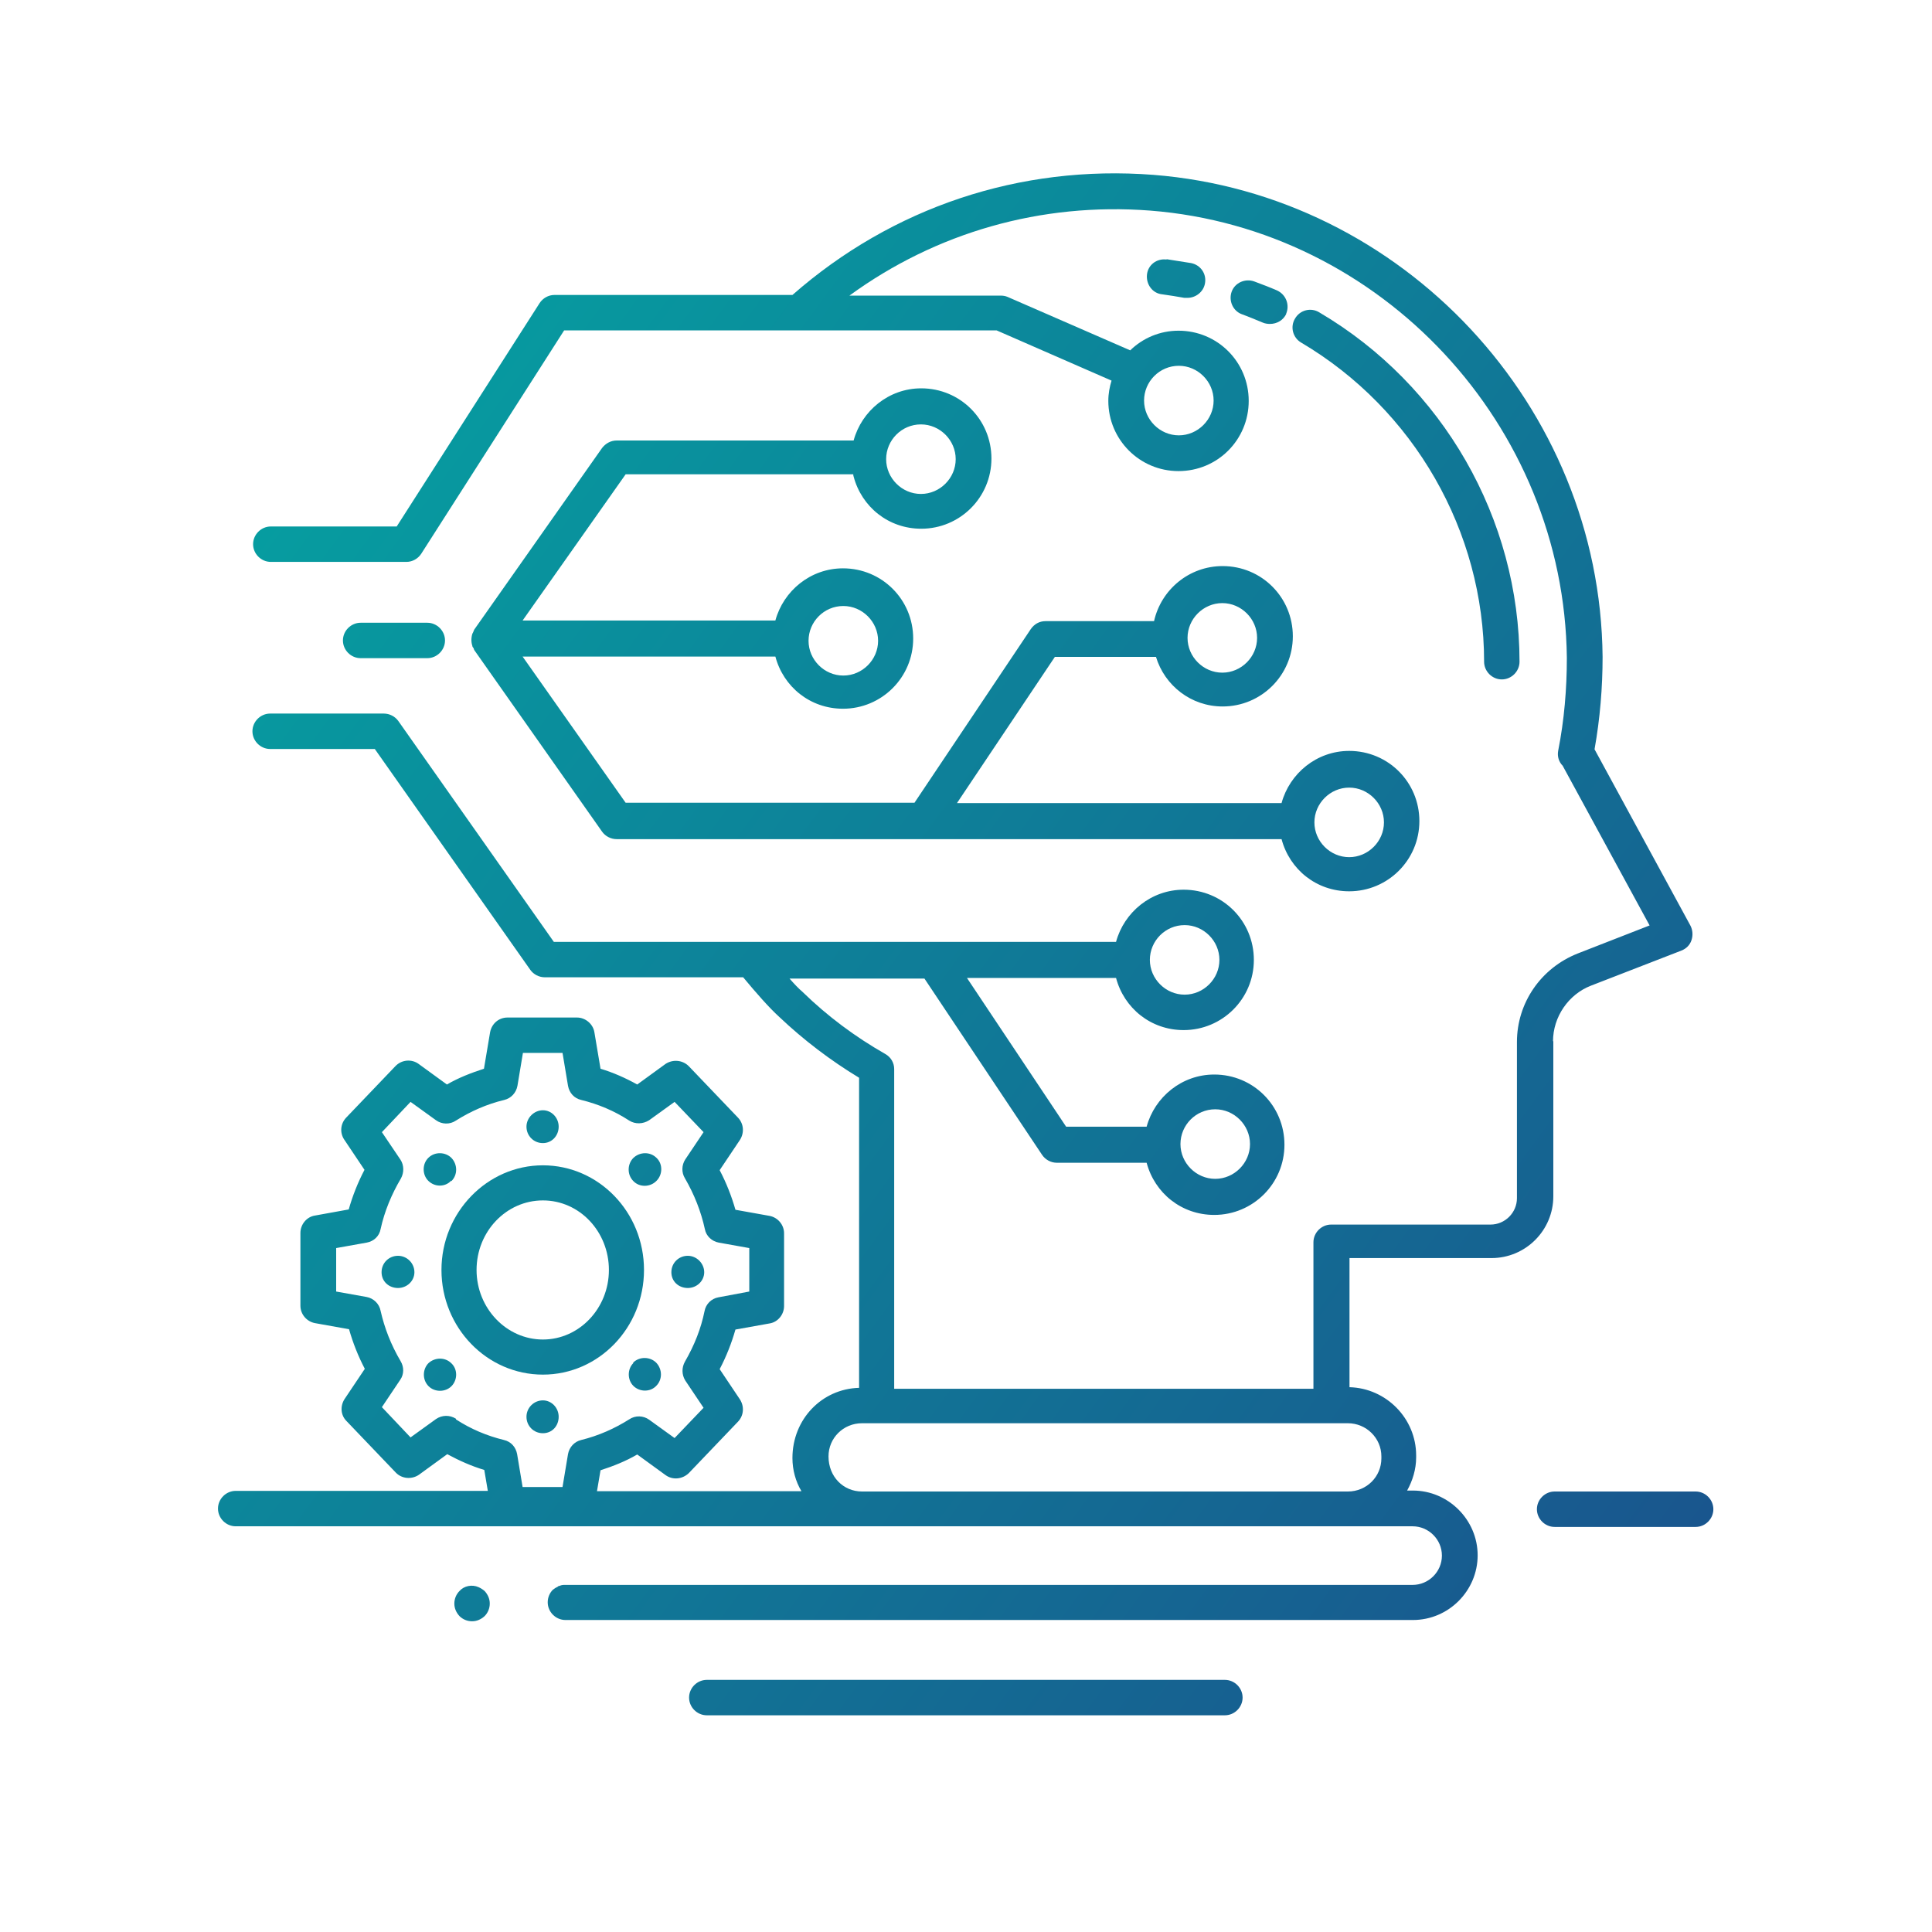 <?xml version="1.0" encoding="UTF-8"?>
<svg id="Layer_1" data-name="Layer 1" xmlns="http://www.w3.org/2000/svg" xmlns:xlink="http://www.w3.org/1999/xlink" viewBox="0 0 60 60">
  <defs>
    <style>
      .cls-1 {
        fill: url(#linear-gradient-15);
      }

      .cls-2 {
        fill: url(#linear-gradient-13);
      }

      .cls-3 {
        fill: url(#linear-gradient-2);
      }

      .cls-4 {
        fill: url(#linear-gradient-10);
      }

      .cls-5 {
        fill: url(#linear-gradient-12);
      }

      .cls-6 {
        fill: url(#linear-gradient-4);
      }

      .cls-7 {
        fill: url(#linear-gradient-3);
      }

      .cls-8 {
        fill: url(#linear-gradient-5);
      }

      .cls-9 {
        fill: url(#linear-gradient-8);
      }

      .cls-10 {
        fill: url(#linear-gradient-14);
      }

      .cls-11 {
        fill: url(#linear-gradient-17);
      }

      .cls-12 {
        fill: url(#linear-gradient-7);
      }

      .cls-13 {
        fill: url(#linear-gradient-9);
      }

      .cls-14 {
        fill: url(#linear-gradient-11);
      }

      .cls-15 {
        fill: url(#linear-gradient-6);
      }

      .cls-16 {
        fill: url(#linear-gradient-16);
      }

      .cls-17 {
        fill: url(#linear-gradient);
      }

      .cls-18 {
        fill: url(#linear-gradient-18);
      }
    </style>
    <linearGradient id="linear-gradient" x1="-6.17" y1="4.7" x2="56.91" y2="51.03" gradientUnits="userSpaceOnUse">
      <stop offset="0" stop-color="#00b4a6"/>
      <stop offset="1" stop-color="#1b4f8c"/>
    </linearGradient>
    <linearGradient id="linear-gradient-2" x1="6.22" y1="-12.18" x2="69.31" y2="34.15" xlink:href="#linear-gradient"/>
    <linearGradient id="linear-gradient-3" x1="6.89" y1="-13.09" x2="69.98" y2="33.24" xlink:href="#linear-gradient"/>
    <linearGradient id="linear-gradient-4" x1="7.45" y1="-13.86" x2="70.54" y2="32.48" xlink:href="#linear-gradient"/>
    <linearGradient id="linear-gradient-5" x1="-2.09" y1="-.86" x2="61" y2="45.47" xlink:href="#linear-gradient"/>
    <linearGradient id="linear-gradient-6" x1="-6.97" y1="5.79" x2="56.12" y2="52.12" xlink:href="#linear-gradient"/>
    <linearGradient id="linear-gradient-7" x1="-14.68" y1="16.28" x2="48.41" y2="62.61" xlink:href="#linear-gradient"/>
    <linearGradient id="linear-gradient-8" x1="-14.31" y1="15.77" x2="48.78" y2="62.11" xlink:href="#linear-gradient"/>
    <linearGradient id="linear-gradient-9" x1="-15.11" y1="16.87" x2="47.98" y2="63.2" xlink:href="#linear-gradient"/>
    <linearGradient id="linear-gradient-10" x1="-16.29" y1="18.46" x2="46.8" y2="64.8" xlink:href="#linear-gradient"/>
    <linearGradient id="linear-gradient-11" x1="-13.13" y1="14.17" x2="49.96" y2="60.51" xlink:href="#linear-gradient"/>
    <linearGradient id="linear-gradient-12" x1="-17.34" y1="19.91" x2="45.74" y2="66.24" xlink:href="#linear-gradient"/>
    <linearGradient id="linear-gradient-13" x1="-12.08" y1="12.73" x2="51.01" y2="59.07" xlink:href="#linear-gradient"/>
    <linearGradient id="linear-gradient-14" x1="-16.86" y1="19.24" x2="46.23" y2="65.58" xlink:href="#linear-gradient"/>
    <linearGradient id="linear-gradient-15" x1="-12.56" y1="13.39" x2="50.53" y2="59.73" xlink:href="#linear-gradient"/>
    <linearGradient id="linear-gradient-16" x1="-16.41" y1="18.63" x2="46.68" y2="64.97" xlink:href="#linear-gradient"/>
    <linearGradient id="linear-gradient-17" x1="-6.45" y1="5.07" x2="56.64" y2="51.4" xlink:href="#linear-gradient"/>
    <linearGradient id="linear-gradient-18" x1="-20.39" y1="24.06" x2="42.7" y2="70.39" xlink:href="#linear-gradient"/>
  </defs>
  <path class="cls-17" d="M48.23,32.34c0-.76.48-1.46,1.18-1.73l2.81-1.09c.15-.06.26-.17.31-.32s.04-.31-.03-.45l-2.98-5.48c.17-.95.25-1.92.25-2.87-.07-7.79-6.2-14.36-13.95-14.97-4.15-.32-8.11,1.01-11.21,3.73h-7.39c-.19,0-.36.1-.46.25l-4.44,6.94h-3.91c-.3,0-.55.25-.55.55s.25.55.55.55h4.21c.19,0,.36-.1.46-.25l4.44-6.94h13.43l3.57,1.56c-.06.2-.1.4-.1.63,0,1.2.97,2.18,2.18,2.18s2.18-.97,2.18-2.18-.97-2.18-2.18-2.18c-.58,0-1.11.23-1.5.61l-3.81-1.66c-.07-.03-.14-.04-.22-.04h-4.69c2.69-1.96,5.95-2.9,9.34-2.64,7.18.56,12.86,6.66,12.94,13.89,0,.96-.08,1.93-.27,2.89-.03.17.02.34.14.46l2.7,4.96-2.23.87c-1.14.45-1.89,1.53-1.89,2.75v4.85c0,.45-.37.82-.82.82h-4.95c-.3,0-.55.25-.55.55v4.55h-13.02v-9.93c0-.19-.1-.37-.28-.47-.93-.53-1.79-1.17-2.56-1.92t-.01-.01c-.12-.1-.26-.25-.4-.41h4.19l3.65,5.47c.1.15.27.25.46.25h2.79c.25.94,1.08,1.62,2.1,1.62,1.2,0,2.18-.97,2.18-2.18s-.97-2.18-2.18-2.18c-1.01,0-1.85.7-2.1,1.62h-2.5l-3.08-4.62h4.63c.25.94,1.08,1.62,2.1,1.62,1.2,0,2.18-.97,2.18-2.18s-.97-2.18-2.18-2.18c-1.01,0-1.85.7-2.1,1.62h-17.46l-4.83-6.86c-.1-.14-.27-.23-.45-.23h-3.53c-.3,0-.55.25-.55.55s.25.55.55.55h3.25l4.83,6.86c.1.14.27.23.45.23h6.16c.39.47.8.94,1.12,1.23.76.72,1.59,1.35,2.48,1.89v9.63c-1.15.03-2.07.97-2.07,2.18,0,.37.1.73.28,1.03h-6.35l.11-.65c.4-.13.78-.28,1.14-.49l.88.64c.22.16.52.13.72-.06l1.53-1.6c.18-.19.2-.47.06-.69l-.63-.94c.21-.4.37-.81.49-1.23l1.06-.19c.26-.04.45-.28.45-.54v-2.26c0-.26-.19-.49-.45-.54l-1.06-.19c-.12-.42-.28-.83-.49-1.23l.63-.94c.14-.22.12-.5-.06-.69l-1.53-1.6c-.19-.19-.49-.22-.72-.07l-.88.64c-.36-.2-.74-.37-1.14-.49l-.19-1.13c-.04-.26-.28-.46-.54-.46h-2.16c-.27,0-.49.19-.54.46l-.19,1.13c-.4.13-.79.28-1.15.49l-.88-.64c-.22-.16-.53-.13-.72.07l-1.53,1.6c-.18.19-.2.47-.06.68l.63.94c-.21.4-.37.81-.49,1.23l-1.05.19c-.26.04-.45.28-.45.54v2.26c0,.26.19.49.45.54l1.06.19c.12.42.28.83.49,1.23l-.63.94c-.14.22-.12.5.06.68l1.53,1.6c.19.2.5.22.72.07l.88-.64c.37.2.75.37,1.15.49l.11.65h-7.83c-.3,0-.55.25-.55.55s.25.55.55.55h36.55c.5,0,.91.41.91.91s-.41.91-.91.91h-26.32s-.02,0-.03,0c-.05,0-.1.01-.14.03-.01,0-.04,0-.05.02-.06.03-.11.06-.16.1-.1.1-.16.24-.16.39,0,.3.25.55.55.55h26.32c1.11,0,2.01-.91,2.01-2.01s-.91-2.01-2.01-2.01h-.18c.17-.31.28-.66.28-1.03v-.06c0-1.15-.93-2.09-2.07-2.12v-4.01h4.41c1.06,0,1.92-.86,1.92-1.92v-4.82h0ZM36.61,11.36c.59,0,1.08.49,1.08,1.08s-.49,1.08-1.08,1.08-1.08-.49-1.08-1.08.48-1.08,1.08-1.08ZM37.74,34.45c.59,0,1.08.49,1.08,1.08s-.49,1.08-1.08,1.08-1.08-.49-1.08-1.08.48-1.08,1.08-1.08ZM36.79,28.73c.59,0,1.08.49,1.08,1.08s-.49,1.08-1.08,1.08-1.08-.49-1.08-1.08.48-1.08,1.08-1.08ZM14.16,44.06c-.19-.12-.43-.12-.62.01l-.79.57-.89-.94.57-.85c.12-.17.12-.4.01-.58-.3-.51-.5-1.03-.62-1.56-.04-.22-.22-.39-.43-.43l-.95-.17v-1.35l.95-.17c.22-.04.39-.2.43-.42.12-.55.34-1.08.63-1.57.1-.18.1-.41-.01-.58l-.58-.86.89-.94.79.57c.18.13.43.14.62.01.46-.29.96-.51,1.5-.64.21-.05.37-.22.41-.44l.17-1.02h1.23l.17,1.02c.04.22.19.39.41.44.53.13,1.03.34,1.49.64.19.12.43.11.62-.01l.79-.57.9.94-.57.85c-.11.17-.12.4-.01.58.29.5.5,1.03.62,1.58.04.22.22.38.43.42l.95.17v1.35l-.96.18c-.22.04-.39.21-.43.43-.11.54-.31,1.05-.61,1.57-.1.18-.1.4.01.58l.57.85-.9.94-.79-.57c-.18-.13-.43-.14-.62-.01-.46.29-.96.51-1.49.64-.21.05-.37.22-.41.44l-.17,1.02h-1.24l-.17-1.02c-.04-.22-.19-.39-.41-.44-.53-.13-1.03-.34-1.49-.64h0ZM42.9,45.23v.06c0,.57-.46,1.03-1.04,1.03h-15.09c-.58,0-1.04-.46-1.04-1.09,0-.57.46-1.03,1.04-1.03h15.09c.57,0,1.04.46,1.04,1.03h0Z"/>
  <path class="cls-3" d="M46.09,20.55c0,.3.25.55.55.55s.55-.25.55-.55c0-4.44-2.38-8.59-6.22-10.85-.26-.16-.6-.07-.75.19-.16.26-.07.6.19.75,3.5,2.07,5.68,5.86,5.68,9.91h0Z"/>
  <path class="cls-7" d="M36.23,8.06c-.31-.04-.58.17-.61.47s.17.58.47.61c.23.03.46.07.69.11.04,0,.07,0,.1,0,.25,0,.49-.18.54-.44.06-.3-.13-.58-.43-.64-.25-.04-.5-.08-.76-.12Z"/>
  <path class="cls-6" d="M39.94,9.75c.12-.28,0-.6-.28-.73-.23-.1-.47-.19-.71-.28-.28-.1-.6.04-.7.32s.04.6.32.7c.22.08.43.17.65.26.07.03.15.04.22.04.22,0,.42-.12.51-.32Z"/>
  <path class="cls-8" d="M26.51,14.8c.25.94,1.08,1.62,2.1,1.62,1.2,0,2.18-.97,2.18-2.18s-.97-2.18-2.18-2.18c-1.01,0-1.85.7-2.1,1.62h-7.36c-.18,0-.34.09-.45.23l-3.97,5.64s-.02.04-.03.07-.02.04-.03.06c-.04.13-.04.26,0,.38,0,.02.01.04.03.06s.01.04.03.07l3.97,5.64c.1.14.27.23.45.23h20.65c.25.94,1.08,1.62,2.1,1.62,1.2,0,2.18-.97,2.18-2.18s-.97-2.18-2.18-2.18c-1.01,0-1.85.7-2.1,1.62h-10.08l3.04-4.54h3.14c.27.89,1.09,1.54,2.07,1.54,1.2,0,2.18-.97,2.18-2.18s-.97-2.18-2.18-2.18c-1.04,0-1.91.73-2.13,1.71h-3.37c-.19,0-.35.09-.46.25l-3.61,5.39h-8.97l-3.2-4.54h7.85c.25.94,1.08,1.62,2.1,1.62,1.2,0,2.18-.97,2.18-2.18s-.97-2.18-2.18-2.18c-1.01,0-1.85.7-2.1,1.62h-7.85l3.2-4.54h7.07v.03ZM28.6,13.18c.59,0,1.08.49,1.08,1.08s-.49,1.08-1.08,1.08-1.08-.49-1.08-1.08.48-1.08,1.08-1.08ZM37.96,18.73c.59,0,1.08.49,1.08,1.08s-.49,1.08-1.08,1.08-1.08-.49-1.08-1.08.49-1.08,1.08-1.08ZM41.9,24.46c.59,0,1.08.49,1.08,1.08s-.49,1.08-1.08,1.08-1.08-.49-1.08-1.08.49-1.08,1.08-1.08ZM26.19,18.82c.59,0,1.08.49,1.08,1.08s-.49,1.08-1.08,1.08-1.08-.49-1.08-1.08.48-1.08,1.08-1.08Z"/>
  <path class="cls-15" d="M13.27,20.44c.3,0,.55-.25.55-.55s-.25-.55-.55-.55h-2.07c-.3,0-.55.25-.55.55s.25.55.55.55h2.07Z"/>
  <path class="cls-12" d="M20,39.44c0-1.8-1.41-3.25-3.14-3.25s-3.15,1.46-3.15,3.25,1.41,3.25,3.15,3.25,3.14-1.46,3.14-3.25ZM14.8,39.44c0-1.19.92-2.16,2.06-2.16s2.05.97,2.05,2.16-.92,2.16-2.05,2.16-2.06-.97-2.06-2.16Z"/>
  <path class="cls-9" d="M14.02,36.68c.2-.2.19-.52,0-.72-.19-.19-.52-.2-.72,0-.19.19-.19.52,0,.71.2.2.52.2.71,0Z"/>
  <path class="cls-13" d="M19.67,42.33c-.19.19-.19.52,0,.71s.52.2.71,0c.2-.2.19-.52,0-.72-.19-.19-.52-.2-.72,0h0Z"/>
  <path class="cls-4" d="M12.36,39c-.28,0-.51.22-.51.51s.23.49.51.49.51-.22.51-.49c0-.28-.23-.51-.51-.51Z"/>
  <path class="cls-14" d="M21.36,40c.28,0,.51-.22.51-.49s-.23-.51-.51-.51-.51.22-.51.51.23.49.51.49Z"/>
  <path class="cls-5" d="M13.31,42.33c-.19.19-.2.52,0,.72.19.19.52.19.71,0s.2-.52,0-.71c-.2-.2-.52-.19-.72,0Z"/>
  <path class="cls-2" d="M20.39,36.67c.19-.19.2-.52,0-.71-.2-.2-.52-.19-.72,0-.19.19-.2.52,0,.72.19.2.52.19.71,0h0Z"/>
  <path class="cls-10" d="M16.86,43.49c-.28,0-.51.23-.51.51s.22.51.51.51.49-.23.49-.51-.22-.51-.49-.51Z"/>
  <path class="cls-1" d="M16.86,35.5c.28,0,.49-.23.49-.51s-.22-.51-.49-.51-.51.23-.51.51.22.51.51.51Z"/>
  <path class="cls-16" d="M38.04,52.17h-16.09c-.3,0-.55.25-.55.55s.25.55.55.55h16.09c.3,0,.55-.25.55-.55s-.25-.55-.55-.55h0Z"/>
  <path class="cls-11" d="M52.66,46.32h-4.38c-.3,0-.55.25-.55.55s.25.55.55.55h4.38c.3,0,.55-.25.55-.55s-.25-.55-.55-.55h0Z"/>
  <path class="cls-18" d="M14.86,49.29c-.2-.09-.45-.04-.59.12-.1.1-.16.24-.16.39s.06.28.16.39c.1.1.24.16.39.16s.28-.06.39-.16c.1-.1.16-.24.16-.39s-.06-.28-.16-.39c-.06-.05-.12-.09-.19-.12Z"/>
</svg>